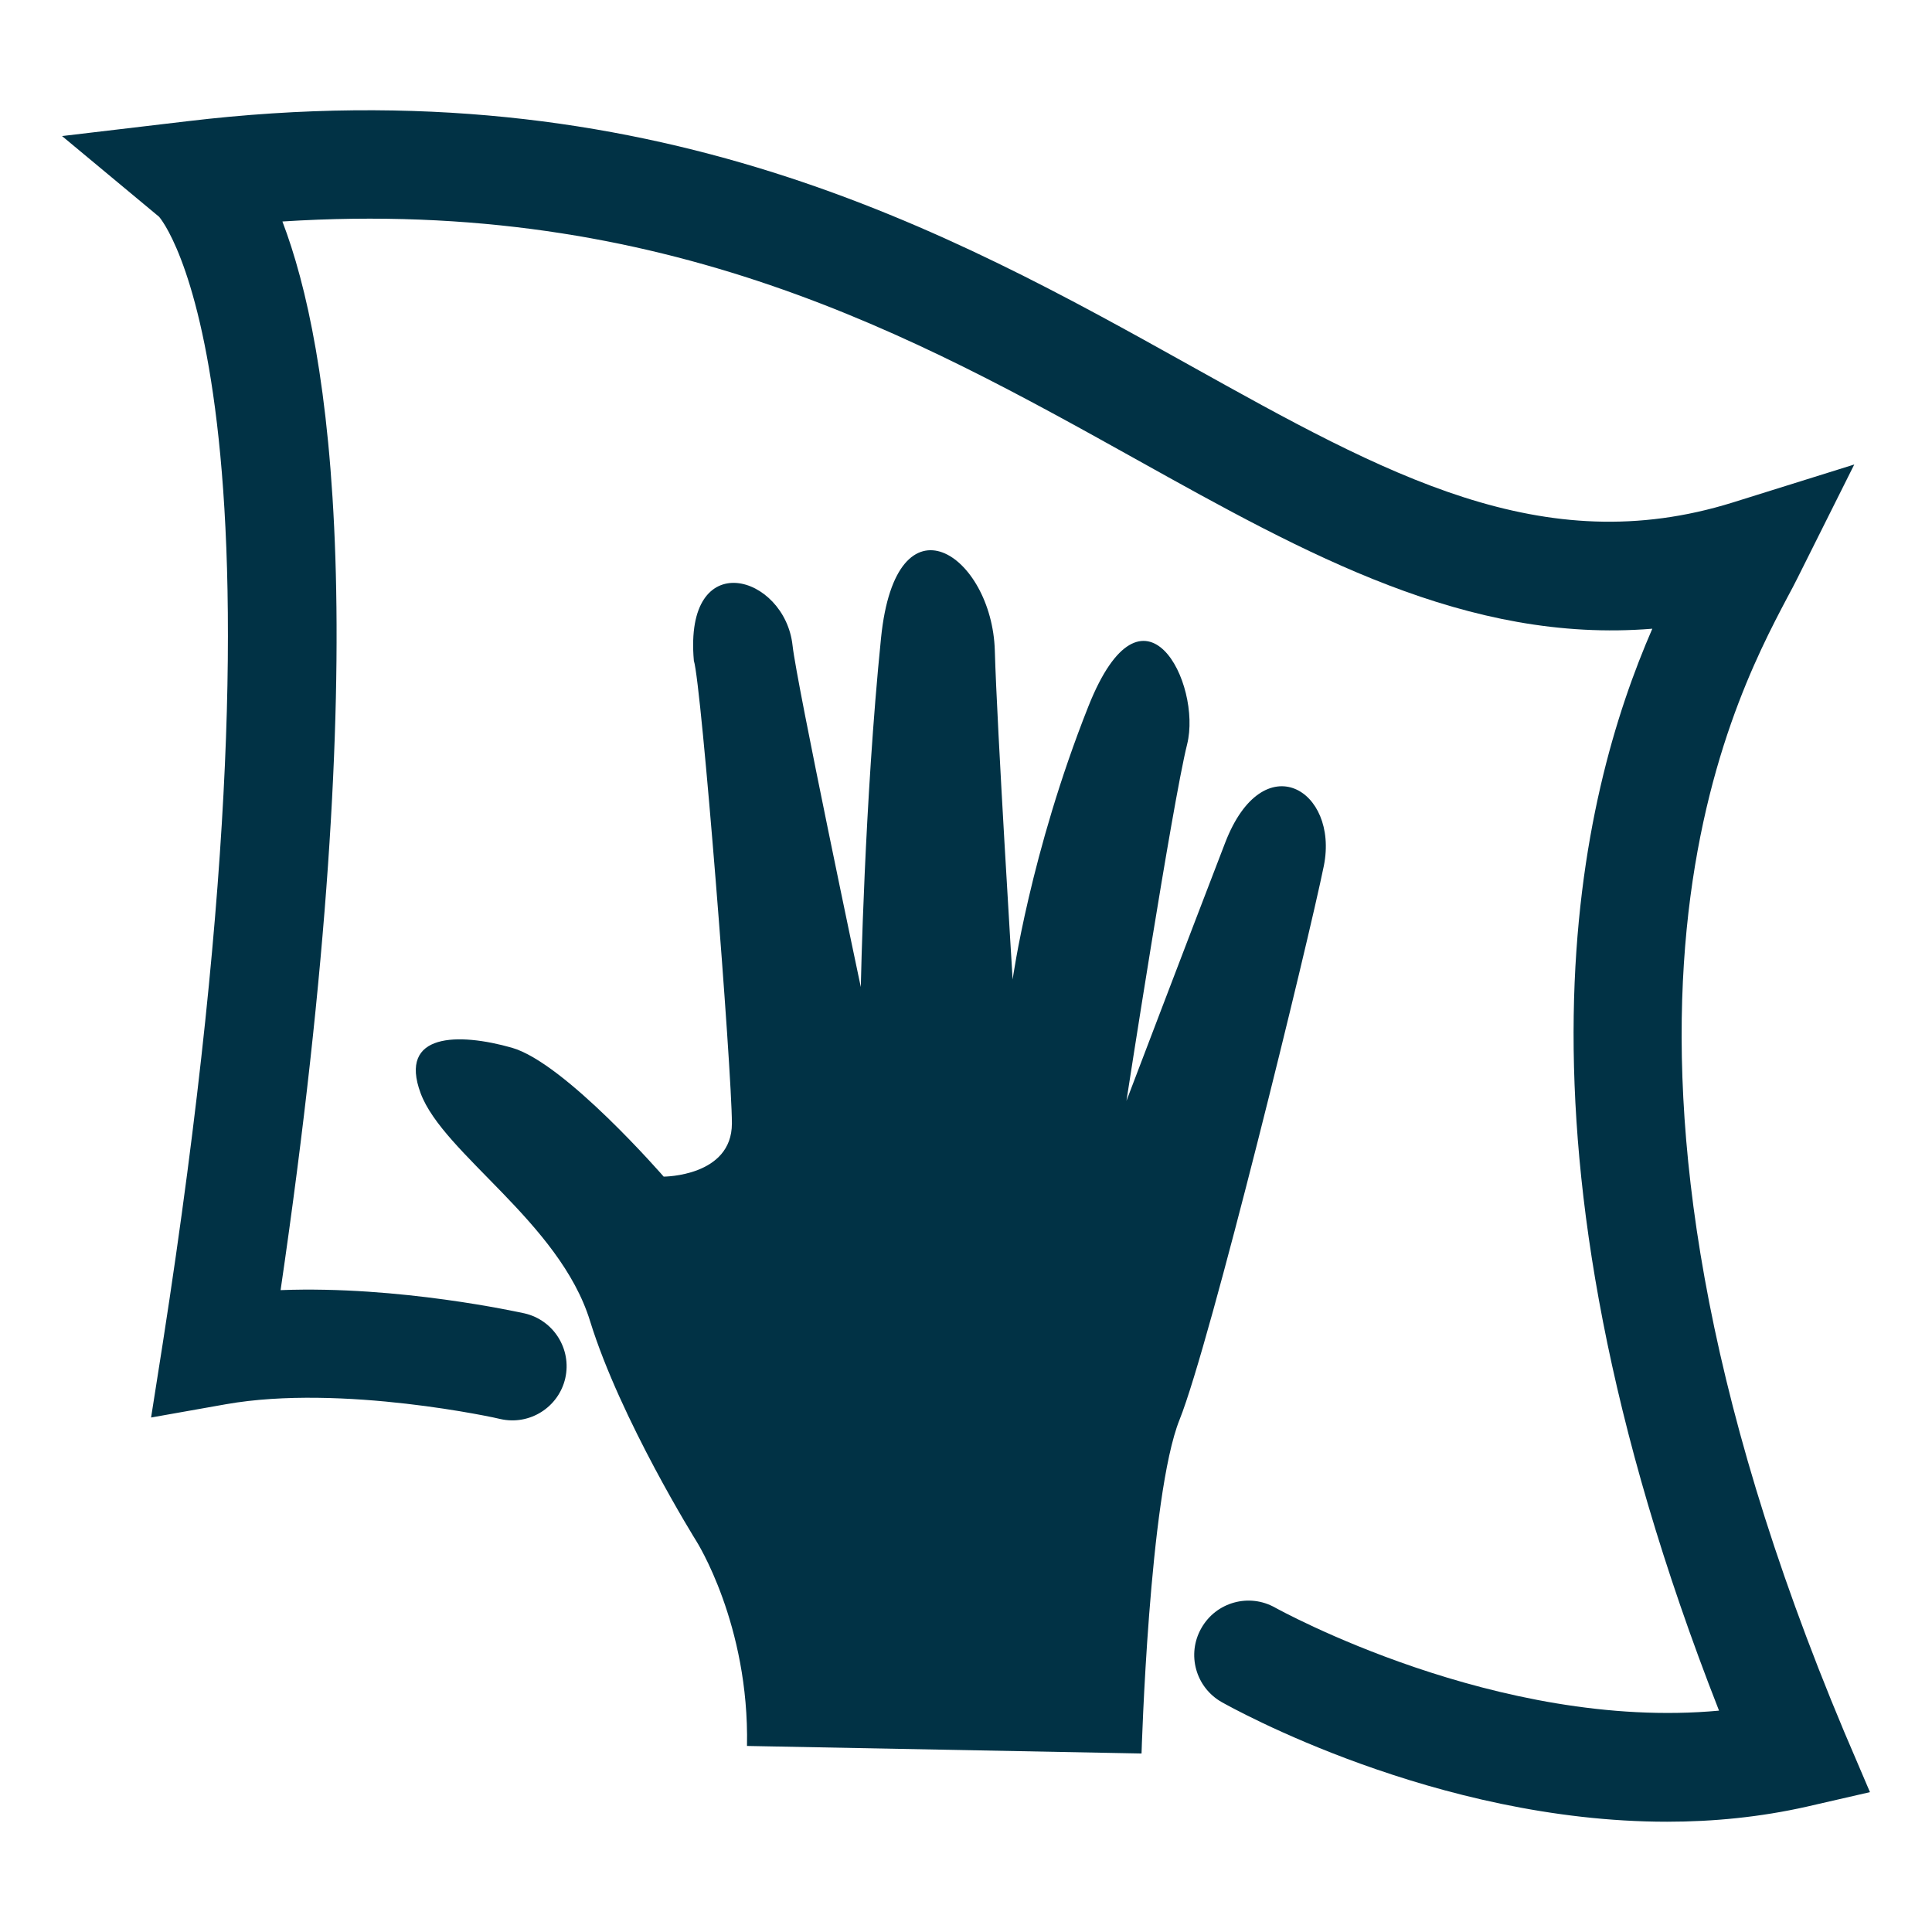 <?xml version="1.0" encoding="UTF-8" standalone="no"?> <svg xmlns="http://www.w3.org/2000/svg" xmlns:xlink="http://www.w3.org/1999/xlink" xmlns:serif="http://www.serif.com/" width="100%" height="100%" viewBox="0 0 64 64" version="1.1" xml:space="preserve" style="fill-rule:evenodd;clip-rule:evenodd;stroke-linejoin:round;stroke-miterlimit:2;"> <g transform="matrix(1,0,0,1,-49.075,-384.353)"> <path d="M110.17,441.73C100.54,418.8 106.37,407.77 108.28,404.15C108.41,403.91 108.52,403.7 108.61,403.52L110.5,399.74L106.47,401C100.17,402.96 95.01,400.09 88.48,396.45C80.55,392.03 70.68,386.53 55.27,388.37L51.13,388.86L54.34,391.53C54.39,391.57 59.37,397.32 54.47,428.83L54.08,431.31L56.56,430.87C60.41,430.19 65.6,431.34 65.65,431.36C66.62,431.58 67.58,430.97 67.8,430.01C68.02,429.04 67.41,428.08 66.45,427.86C66.25,427.82 62.31,426.94 58.37,427.09C61.54,405.45 60.02,395.85 58.43,391.69C71.12,390.88 79.39,395.49 86.75,399.59C92.35,402.71 97.68,405.68 103.81,405.18C101.42,410.68 98.52,421.9 106.02,441.02C98.68,441.7 91.4,437.65 91.32,437.61C90.46,437.12 89.36,437.42 88.87,438.29C88.38,439.15 88.68,440.25 89.55,440.74C89.89,440.93 96.63,444.7 104.3,444.7C105.82,444.7 107.38,444.55 108.93,444.2L111.02,443.72L110.17,441.73Z" style="fill:rgb(1,50,69);fill-rule:nonzero;"></path> </g> <g transform="matrix(1,0,0,1,-49.075,-384.353)"> <path d="M89.66,412.27C88.4,415.54 86.39,420.82 86.39,420.82C86.39,420.82 87.91,410.97 88.4,409.01C88.9,407 86.96,403.15 85.13,407.75C83.2,412.61 82.62,416.8 82.62,416.8C82.62,416.8 82.1,408.42 82.03,405.91C81.94,402.73 78.76,400.55 78.26,405.49C77.71,410.91 77.59,417.05 77.59,417.05C77.59,417.05 75.47,407.01 75.33,405.74C75.08,403.39 71.72,402.39 72.06,406.24C72.31,406.99 73.32,419.81 73.32,421.57C73.32,423.33 71.06,423.33 71.06,423.33C71.06,423.33 67.79,419.56 66.03,419.06C64.27,418.56 62.26,418.56 63.01,420.57C63.76,422.58 67.61,424.84 68.62,428.11C69.63,431.38 72.14,435.4 72.14,435.4C72.14,435.4 73.9,438.16 73.82,442.19L86.89,442.44C86.89,442.44 87.14,433.89 88.15,431.38C89.16,428.87 92.42,415.54 92.93,413.03C93.43,410.51 90.92,409 89.66,412.27Z" style="fill:rgb(1,50,69);fill-rule:nonzero;"></path> </g> </svg> 